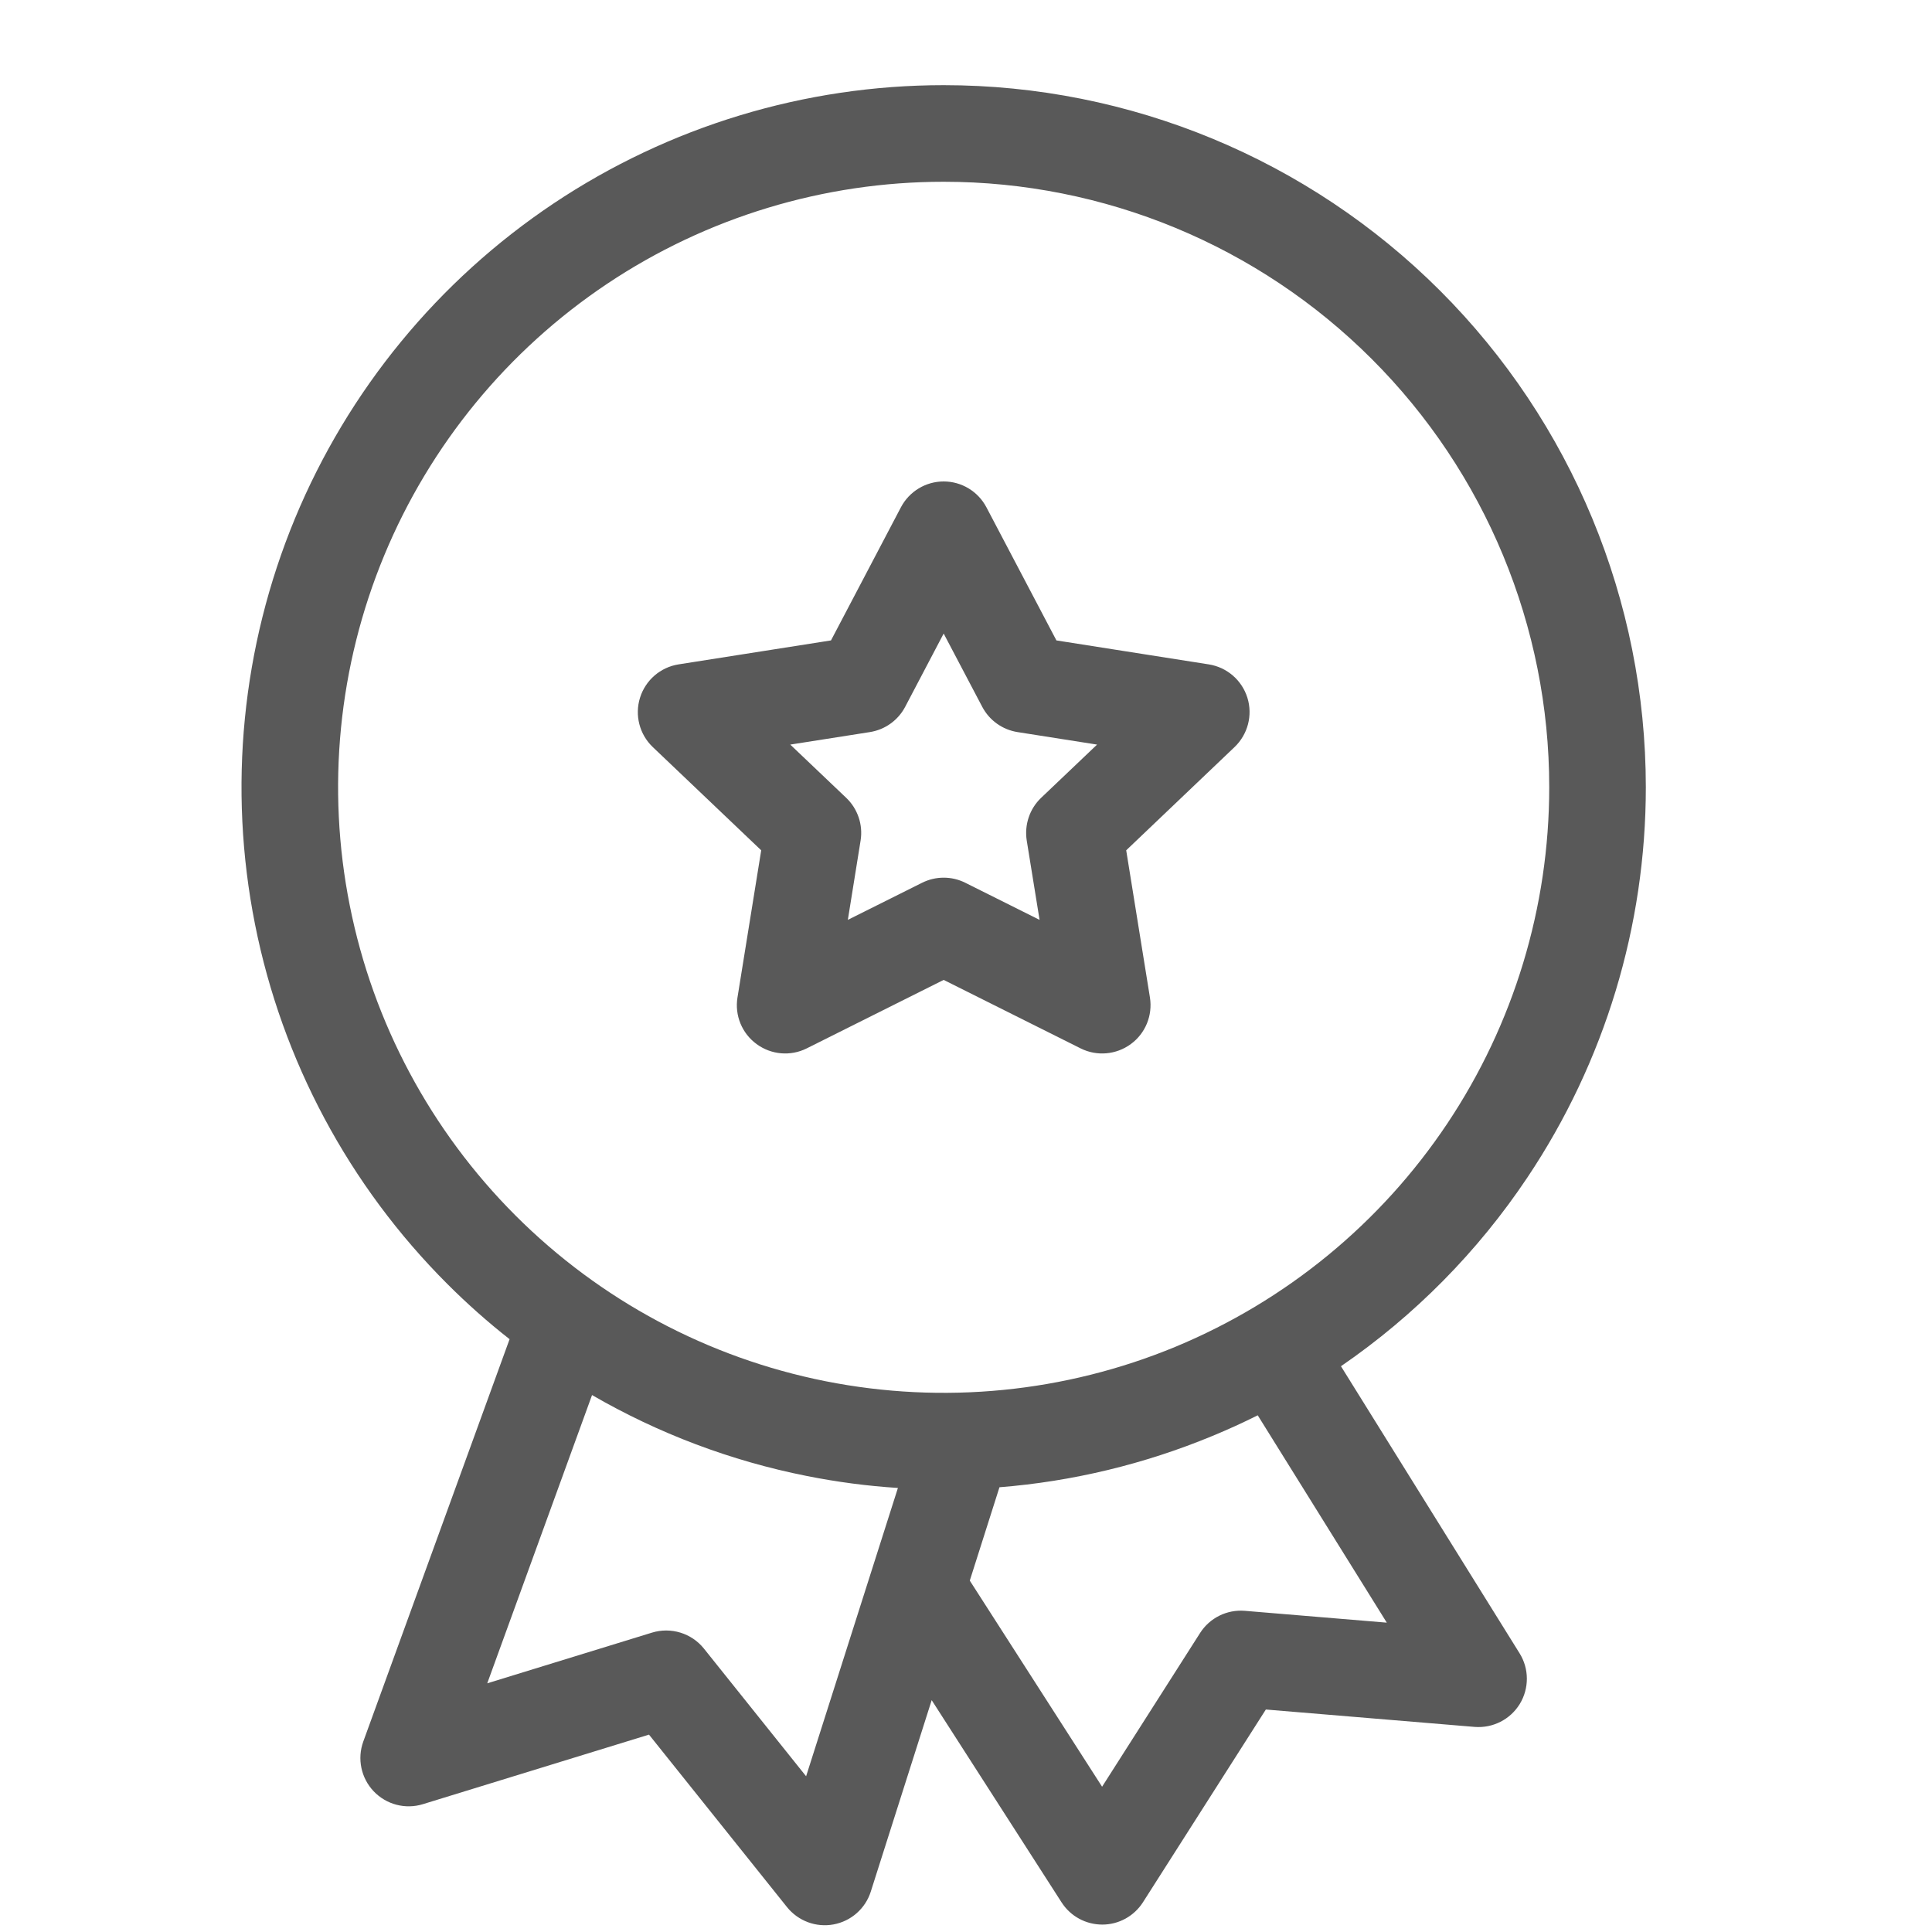<svg width="25" height="25" viewBox="0 0 25 25" fill="none" xmlns="http://www.w3.org/2000/svg">
<path fill-rule="evenodd" clip-rule="evenodd" d="M12.211 2.352C10.661 2.352 9.146 2.811 7.857 3.672C6.569 4.533 5.564 5.757 4.971 7.189C4.378 8.621 4.223 10.197 4.526 11.717C4.828 13.237 5.575 14.633 6.671 15.729C7.767 16.825 9.163 17.571 10.683 17.873C12.203 18.175 13.779 18.02 15.211 17.427C16.642 16.833 17.866 15.829 18.727 14.54C19.588 13.251 20.047 11.736 20.047 10.186C20.047 8.108 19.221 6.115 17.751 4.646C16.282 3.177 14.289 2.352 12.211 2.352ZM7.163 2.633C8.657 1.635 10.414 1.102 12.211 1.102C14.62 1.102 16.931 2.059 18.635 3.762C20.339 5.466 21.296 7.777 21.297 10.186C21.297 11.983 20.765 13.74 19.766 15.234C19.121 16.2 18.3 17.028 17.352 17.679L19.663 21.393C19.788 21.593 19.789 21.847 19.666 22.049C19.543 22.25 19.317 22.365 19.081 22.346L16.38 22.121L14.79 24.615C14.675 24.795 14.477 24.904 14.264 24.904C14.05 24.904 13.852 24.796 13.737 24.617L12.056 22L11.268 24.477C11.198 24.697 11.013 24.86 10.786 24.902C10.56 24.944 10.329 24.858 10.184 24.678L8.398 22.446L5.472 23.346C5.245 23.416 4.999 23.351 4.835 23.179C4.672 23.007 4.62 22.758 4.701 22.535L6.594 17.329C6.312 17.108 6.042 16.868 5.787 16.613C4.516 15.342 3.65 13.723 3.3 11.961C2.949 10.198 3.129 8.371 3.816 6.711C4.504 5.051 5.669 3.632 7.163 2.633ZM15.689 18.581C15.888 18.499 16.083 18.41 16.275 18.314L17.945 20.997L16.108 20.844C15.877 20.825 15.654 20.935 15.529 21.131L14.261 23.12L12.549 20.453L12.933 19.245C13.876 19.17 14.806 18.947 15.689 18.581ZM10.439 19.099C10.83 19.177 11.224 19.229 11.619 19.254L10.431 22.985L9.109 21.333C8.949 21.133 8.682 21.051 8.437 21.126L6.305 21.782L7.661 18.052C8.519 18.549 9.457 18.904 10.439 19.099ZM12.764 6.564C12.656 6.359 12.443 6.23 12.211 6.23C11.979 6.23 11.766 6.359 11.658 6.564L10.753 8.287L8.781 8.597C8.546 8.634 8.353 8.801 8.282 9.028C8.211 9.255 8.275 9.503 8.447 9.667L9.85 11.003L9.543 12.907C9.505 13.139 9.601 13.372 9.79 13.51C9.979 13.649 10.229 13.671 10.439 13.566L12.211 12.68L13.983 13.566C14.193 13.671 14.444 13.649 14.633 13.51C14.822 13.372 14.917 13.139 14.88 12.907L14.573 11.003L15.975 9.667C16.147 9.503 16.212 9.255 16.141 9.028C16.07 8.801 15.876 8.634 15.641 8.597L13.67 8.287L12.764 6.564ZM11.713 9.146L12.211 8.198L12.71 9.146C12.802 9.321 12.971 9.442 13.166 9.473L14.196 9.635L13.472 10.324C13.323 10.466 13.254 10.673 13.286 10.877L13.452 11.903L12.491 11.423C12.315 11.335 12.108 11.335 11.932 11.423L10.971 11.903L11.136 10.877C11.169 10.673 11.099 10.466 10.95 10.324L10.226 9.635L11.257 9.473C11.452 9.442 11.621 9.321 11.713 9.146Z" fill="#595959"/>
</svg>
